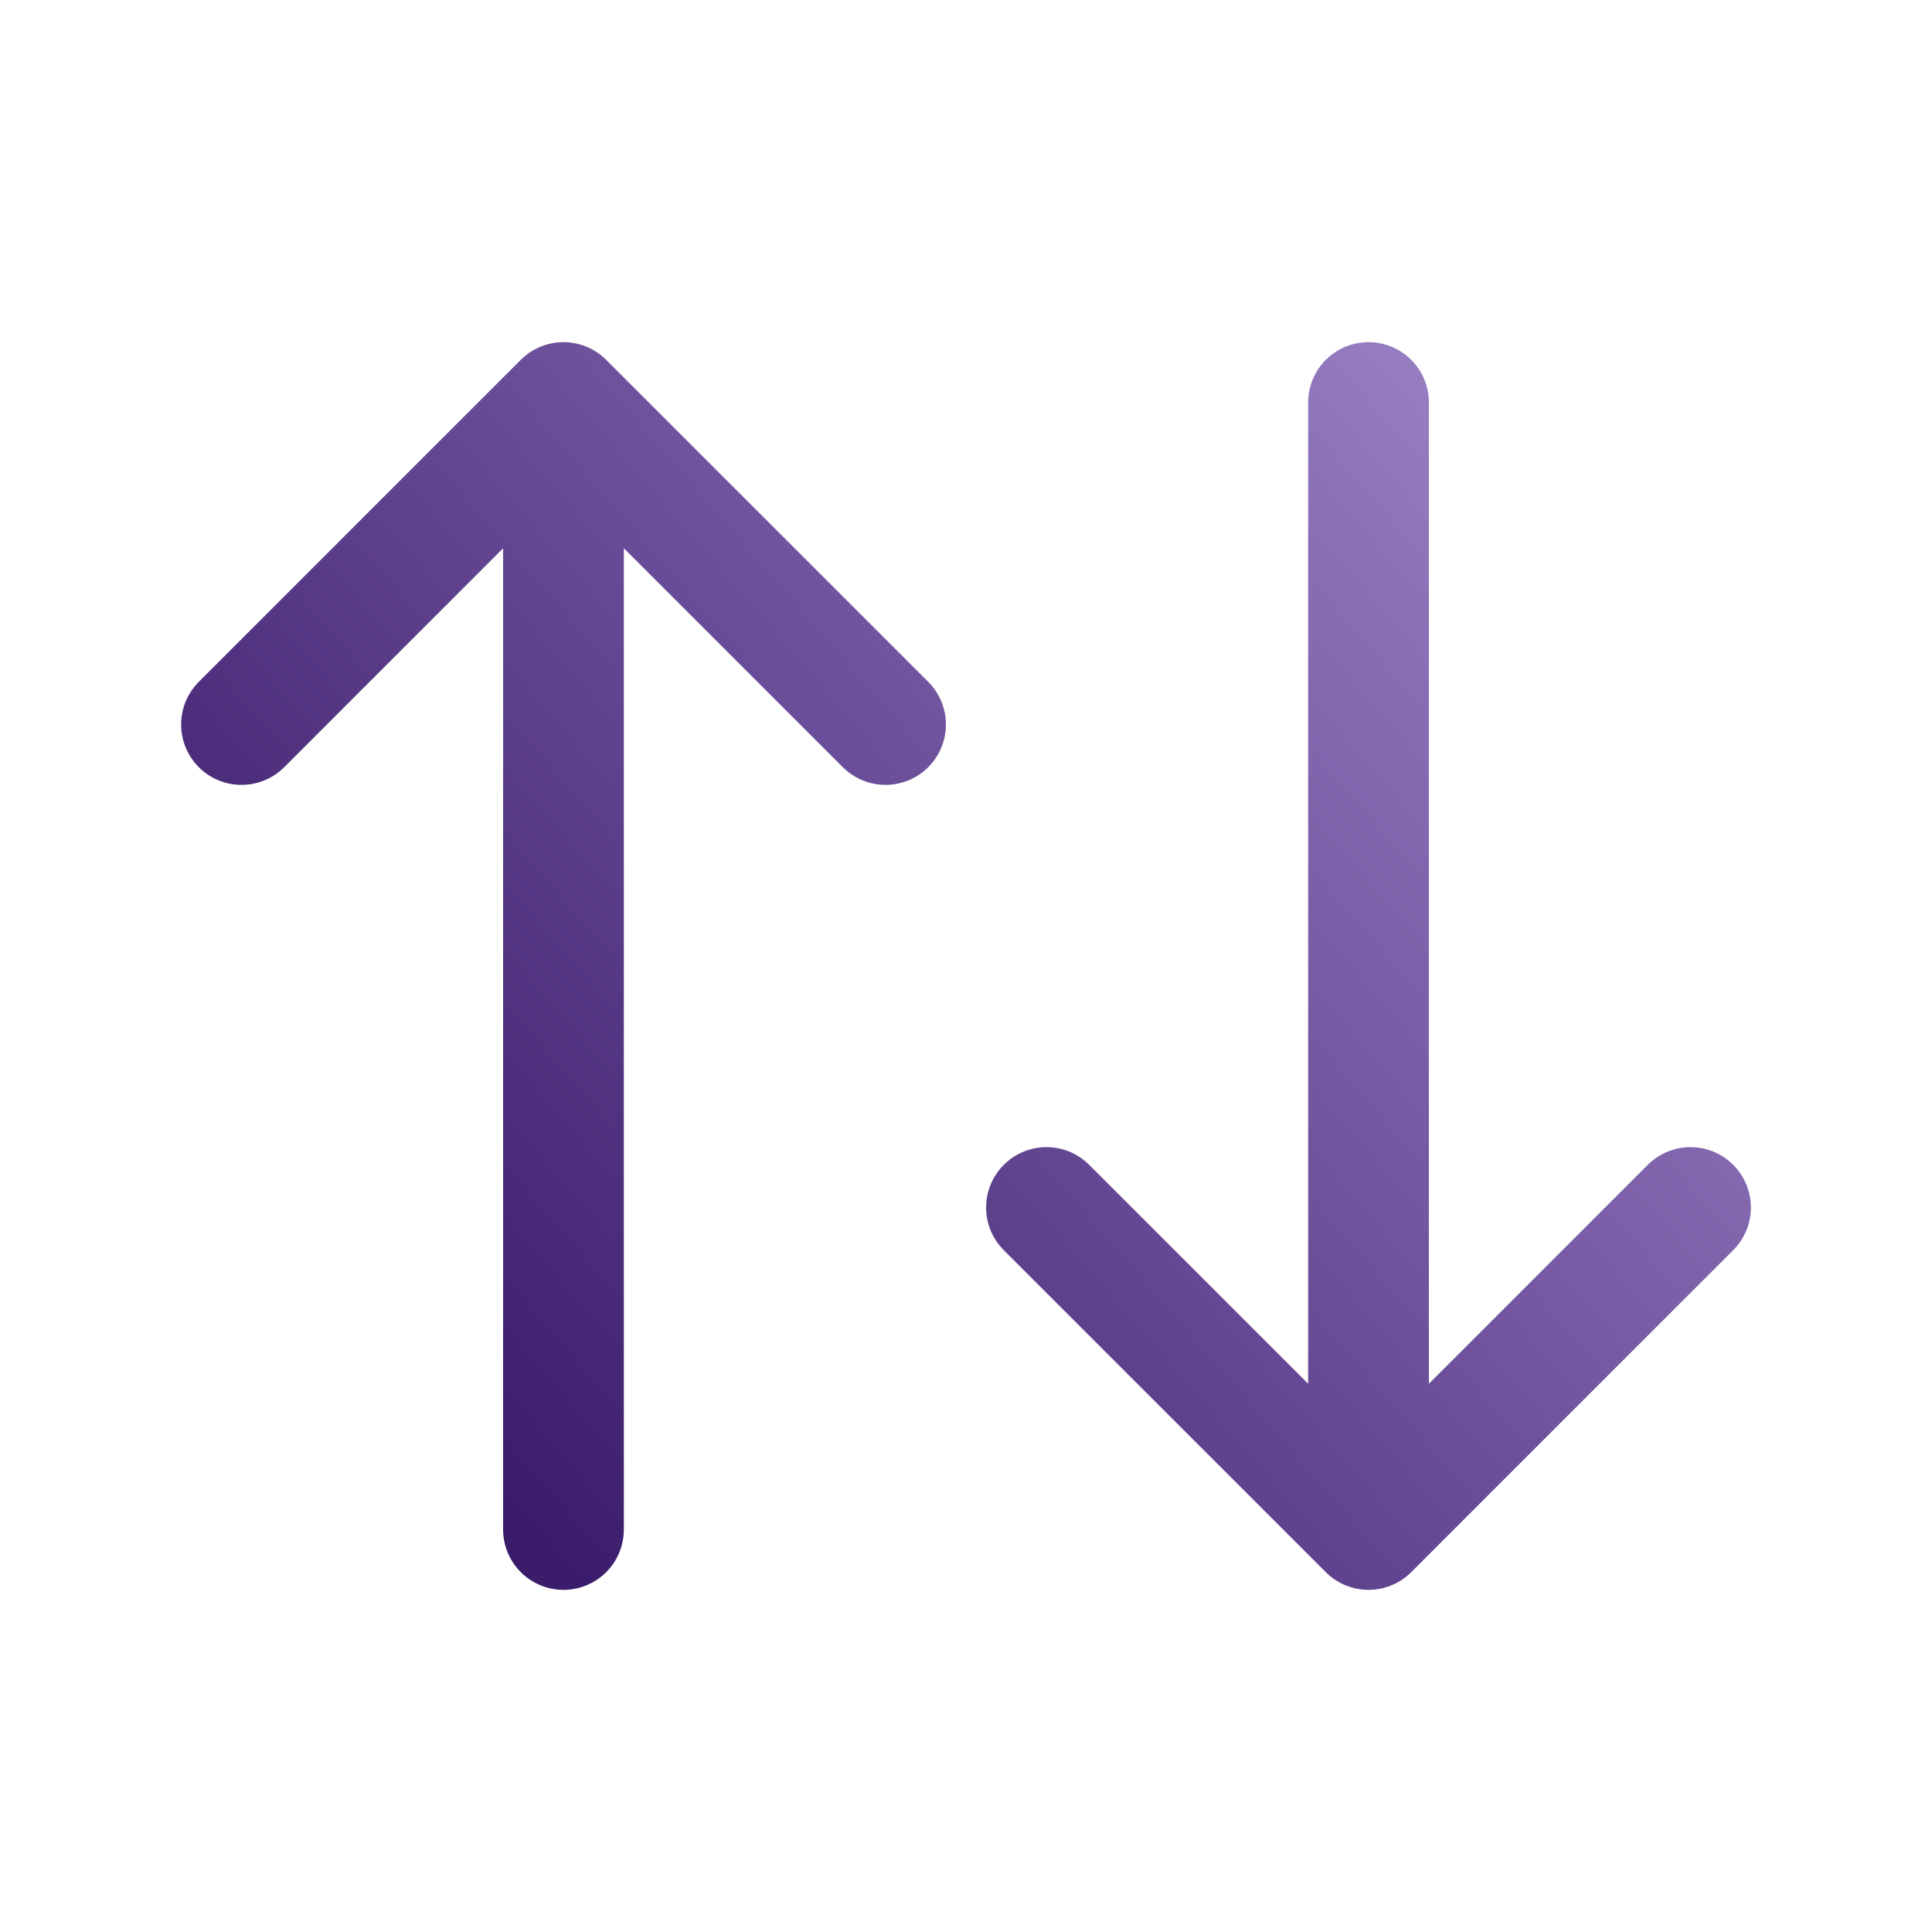 <?xml version="1.0" encoding="UTF-8"?>
<svg xmlns="http://www.w3.org/2000/svg" width="32" height="32" viewBox="0 0 32 32" fill="none">
  <path d="M28 20L22.667 25.333M22.667 25.333L17.333 20M22.667 25.333L22.667 6.667M4 12L9.333 6.667M9.333 6.667L14.667 12M9.333 6.667L9.333 25.333" stroke="url(#paint0_linear_1349_44451)" stroke-width="2" stroke-linecap="round" stroke-linejoin="round"></path>
  <defs>
    <linearGradient id="paint0_linear_1349_44451" x1="33.5" y1="-4.501" x2="-9.702" y2="32.965" gradientUnits="userSpaceOnUse">
      <stop stop-color="#D5C3F1"></stop>
      <stop offset="0.301" stop-color="#8B70B7"></stop>
      <stop offset="0.668" stop-color="#3B1C6C"></stop>
      <stop offset="1" stop-color="#210A45"></stop>
    </linearGradient>
  </defs>
</svg>
